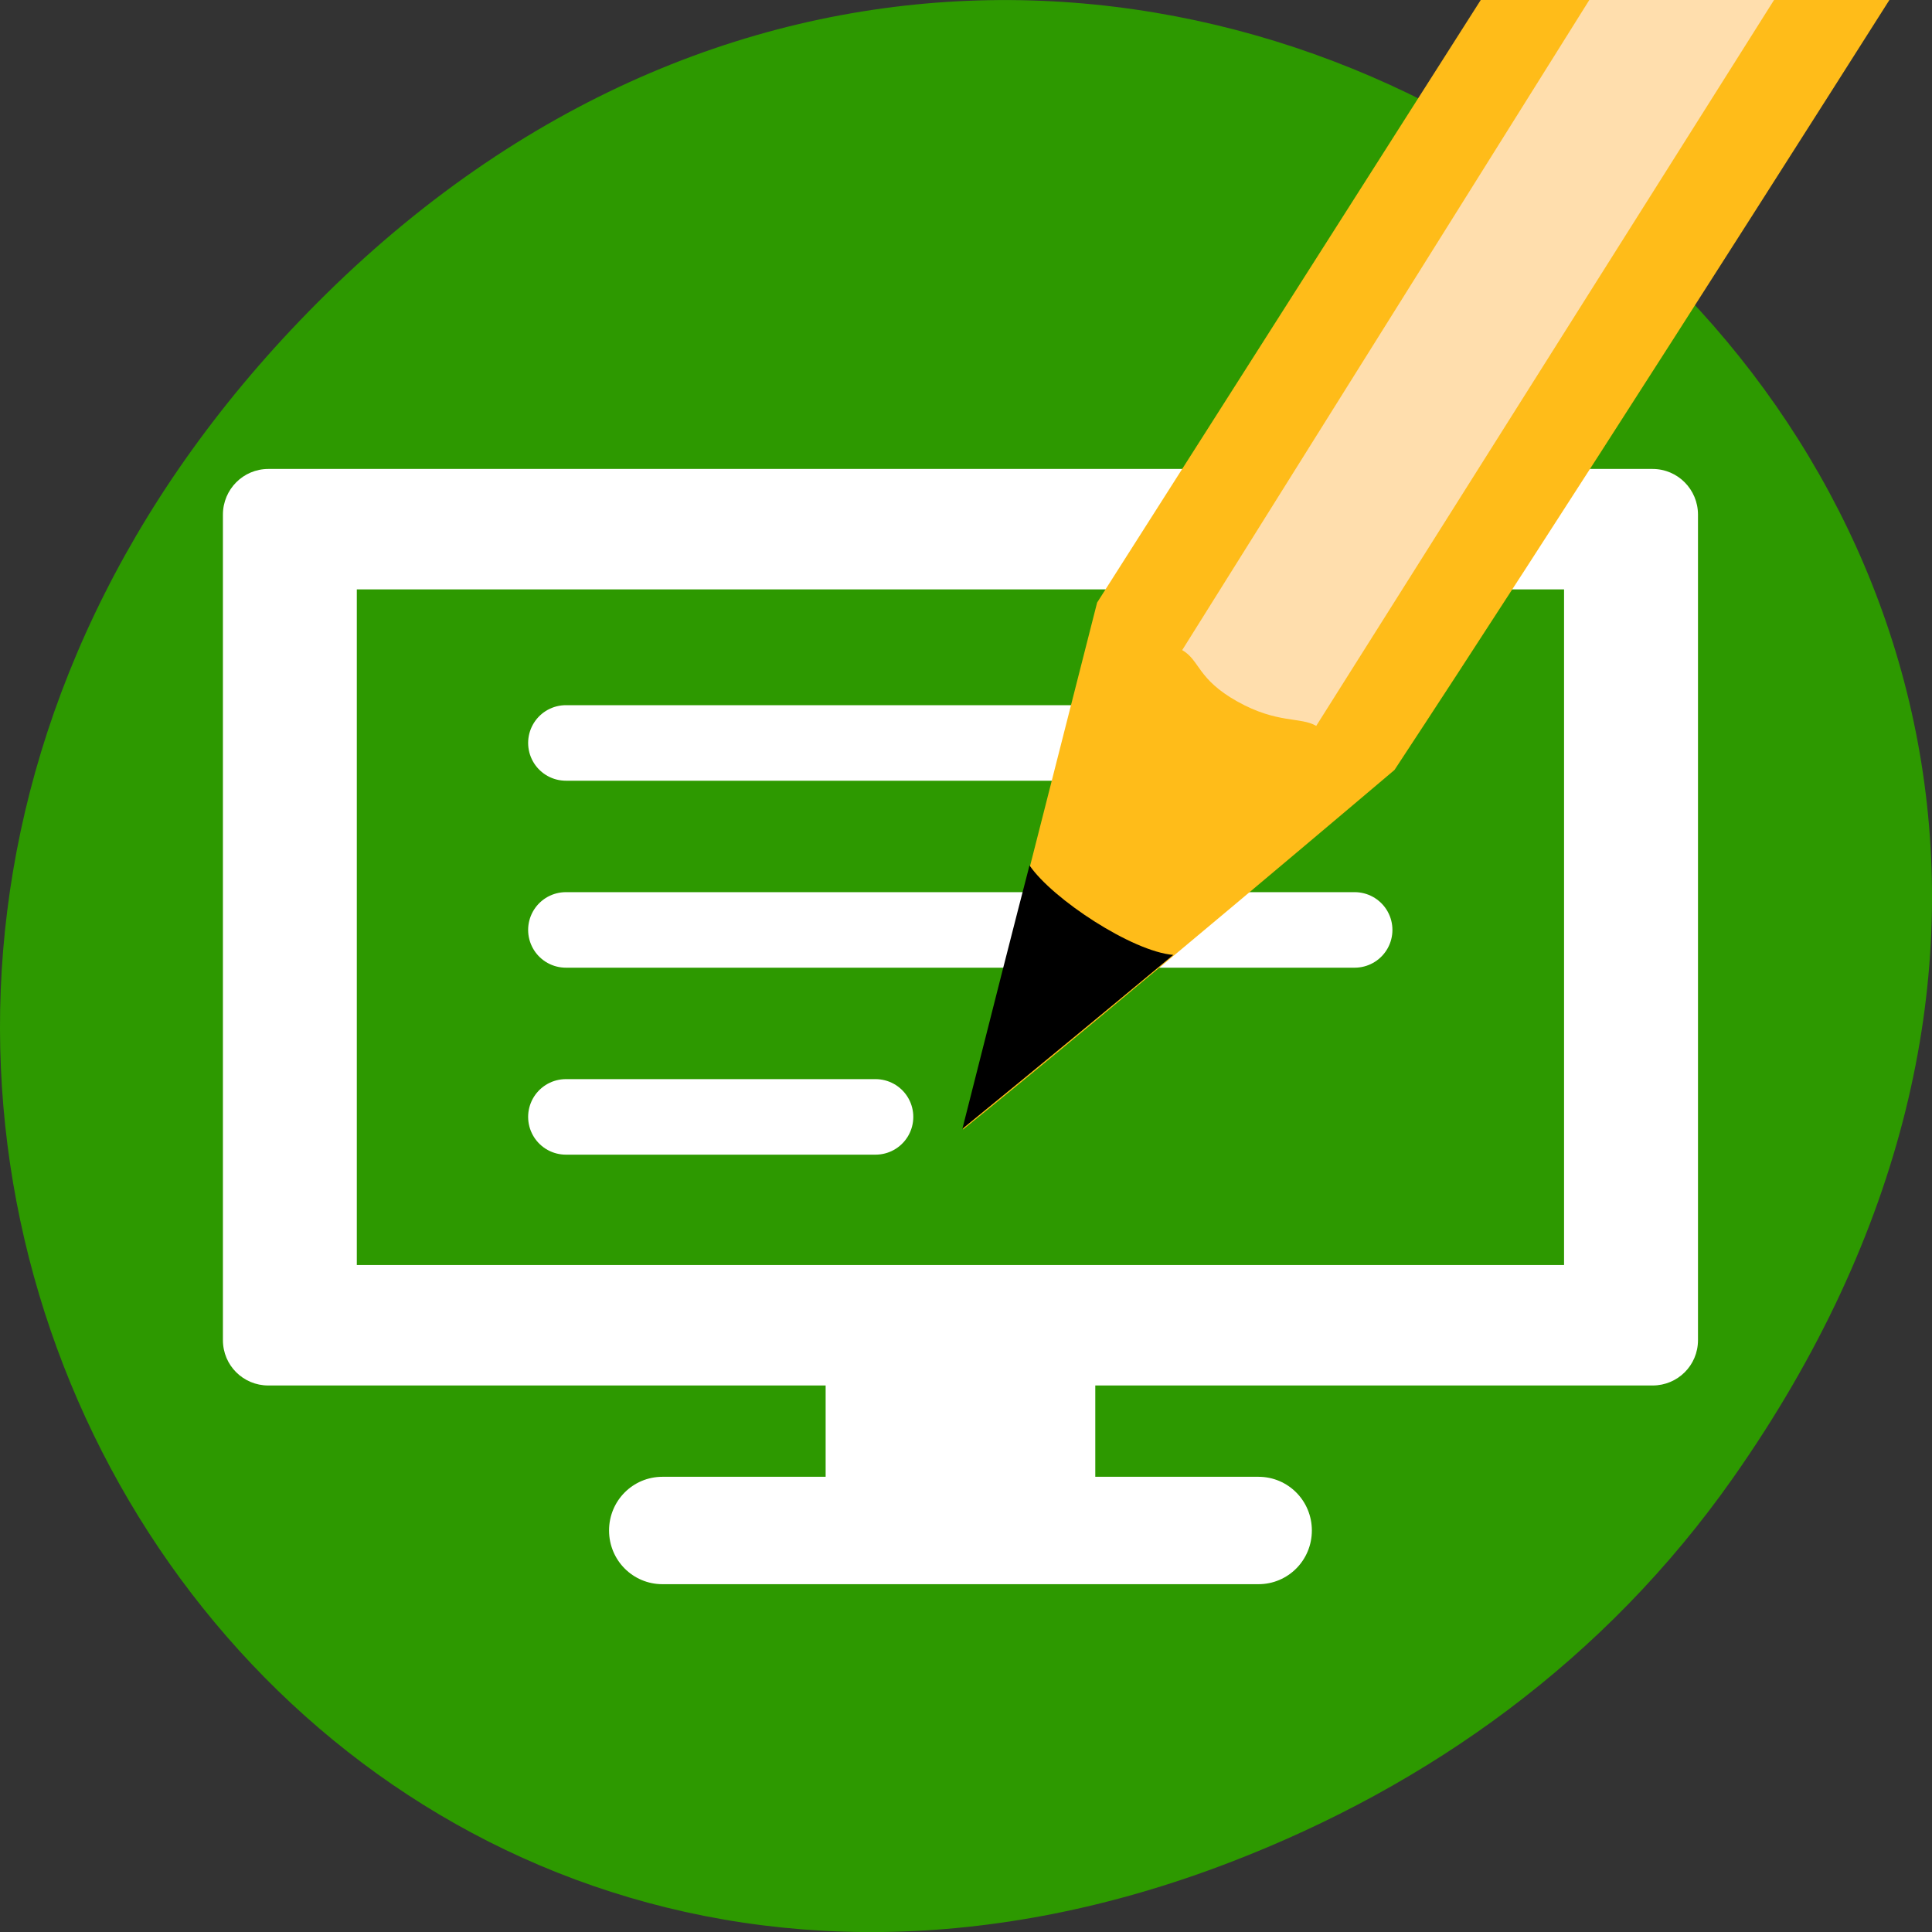 <?xml version="1.0" encoding="UTF-8" standalone="no"?>
<svg
   viewBox="0 0 256 256"
   version="1.1"
   id="svg4"
   sodipodi:docname="favicon.svg"
   inkscape:version="1.4 (e7c3feb100, 2024-10-09)"
   xmlns:inkscape="http://www.inkscape.org/namespaces/inkscape"
   xmlns:sodipodi="http://sodipodi.sourceforge.net/DTD/sodipodi-0.dtd"
   xmlns="http://www.w3.org/2000/svg"
   xmlns:svg="http://www.w3.org/2000/svg">
  <rect x="0" y="0" width="256" height="256" fill="#333333" stroke="none"/>
  <defs
     id="defs4" />
  <sodipodi:namedview
     id="namedview4"
     pagecolor="#ffffff"
     bordercolor="#000000"
     borderopacity="0.25"
     inkscape:showpageshadow="2"
     inkscape:pageopacity="0.0"
     inkscape:pagecheckerboard="0"
     inkscape:deskcolor="#d1d1d1"
     inkscape:zoom="1.1527227"
     inkscape:cx="160.92335"
     inkscape:cy="178.27357"
     inkscape:window-width="2048"
     inkscape:window-height="1080"
     inkscape:window-x="0"
     inkscape:window-y="0"
     inkscape:window-maximized="1"
     inkscape:current-layer="svg4" />
  <path
     d="M 229.63,195.84 C 321.68,64.91 151.682,-67.76 43.24,38.93 -58.93,139.44 35.791,295.61 162.93,246.79 c 26.526,-10.185 49.802,-26.914 66.7,-50.948 z"
     fill="#2d9900"
     id="path1"
     style="color:#000000" />
  <g
     transform="matrix(1.415,0,0,1.423,-53.862,-1179.613)"
     fill="#ffffff"
     id="g3"
     style="color:#000000">
    <path
       d="m 115.38,952.82 v 13.656 h -15.281 c -2.771,0 -5,2.229 -5,5 0,2.771 2.229,5 5,5 h 55.813 c 2.771,0 5,-2.229 5,-5 0,-2.771 -2.229,-5 -5,-5 H 140.631 V 952.82 h -25.25 z"
       id="path2" />
    <path
       d="m 63.19,872.63 c -2.348,0 -4.25,1.902 -4.25,4.25 v 76.875 c 0,2.348 1.902,4.219 4.25,4.219 h 129.63 c 2.348,0 4.25,-1.871 4.25,-4.219 V 876.88 c 0,-2.348 -1.902,-4.25 -4.25,-4.25 z m 8.288,11.215 h 113.05 v 62.913 H 71.478 Z"
       id="path3" />
  </g>
  <path
     style="fill:#ffffff"
     d="M 83.178,93.171 -24.101,48.496"
     id="path12" />
  <g
     id="g14">
    <path
       style="fill:none;stroke:#ffffff;stroke-width:10.008;stroke-opacity:1;stroke-dasharray:none;stroke-linecap:round;fill-opacity:1"
       d="M 74.985,98.444 H 179.499"
       id="path10"
       sodipodi:nodetypes="cc" />
    <path
       style="fill:none;fill-opacity:1;stroke:#ffffff;stroke-width:10.008;stroke-linecap:round;stroke-dasharray:none;stroke-opacity:1"
       d="m 74.985,147.994 41.028,0"
       id="path13"
       sodipodi:nodetypes="cc" />
    <path
       style="fill:none;stroke:#ffffff;stroke-width:10.008;stroke-opacity:1;stroke-dasharray:none;stroke-linecap:round;fill-opacity:1"
       d="M 74.985,123.219 H 179.499"
       id="path14"
       sodipodi:nodetypes="cc" />
  </g>
  <g
     id="g15"
     transform="matrix(1.663,0,0,1.663,-129.417,-97.098)">
    <g
       transform="matrix(-1.529,0.014,0.587,1.281,315.714,-104.699)"
       fill-rule="evenodd"
       id="g4"
       style="fill:#ffbc19;fill-opacity:1">
      <path
         id="path3-3"
         style="fill:#ffbc19;fill-opacity:1"
         d="m 77.793,72.847 83.212,90.186 19.495,32.567 C 170.143,188.41 149.552,173.568 149.552,173.568 121.571,143.835 66.379,83.472 66.379,83.472 c -0.69,-0.68 0.101,-4.061 3.781,-7.471 4.02,-3.762 7.318,-3.525 7.633,-3.154 z"
         sodipodi:nodetypes="ccccccc" />
    </g>
    <path
       d="M 182.696,116.225 255.659,0.537 244.894,-6.19 172.018,110.186 c 1.417,0.818 1.196,2.302 4.384,4.091 3.188,1.789 5.047,1.215 6.293,1.947 z"
       fill="#ffdead"
       id="path5"
       style="stroke-width:1.402"
       sodipodi:nodetypes="cccczc" />
    <g
       fill="#ffffff"
       id="g8"
       transform="matrix(1.529,0.013,-0.586,1.281,92.971,-104.65)"
       style="fill:#ffbc19;fill-opacity:1" />
    <path
       d="m 171.306,134.474 c -3.268,-0.272 -9.616,-4.444 -11.455,-7.134 -0.836,3.194 -3.441,13.424 -5.349,20.99 6.101,-4.974 11.909,-9.788 16.803,-13.857 z"
       fill="#ffe4b5"
       fill-rule="evenodd"
       id="path9"
       style="fill:#000000;fill-opacity:1;stroke-width:1.402"
       sodipodi:nodetypes="cccc" />
  </g>
</svg>
